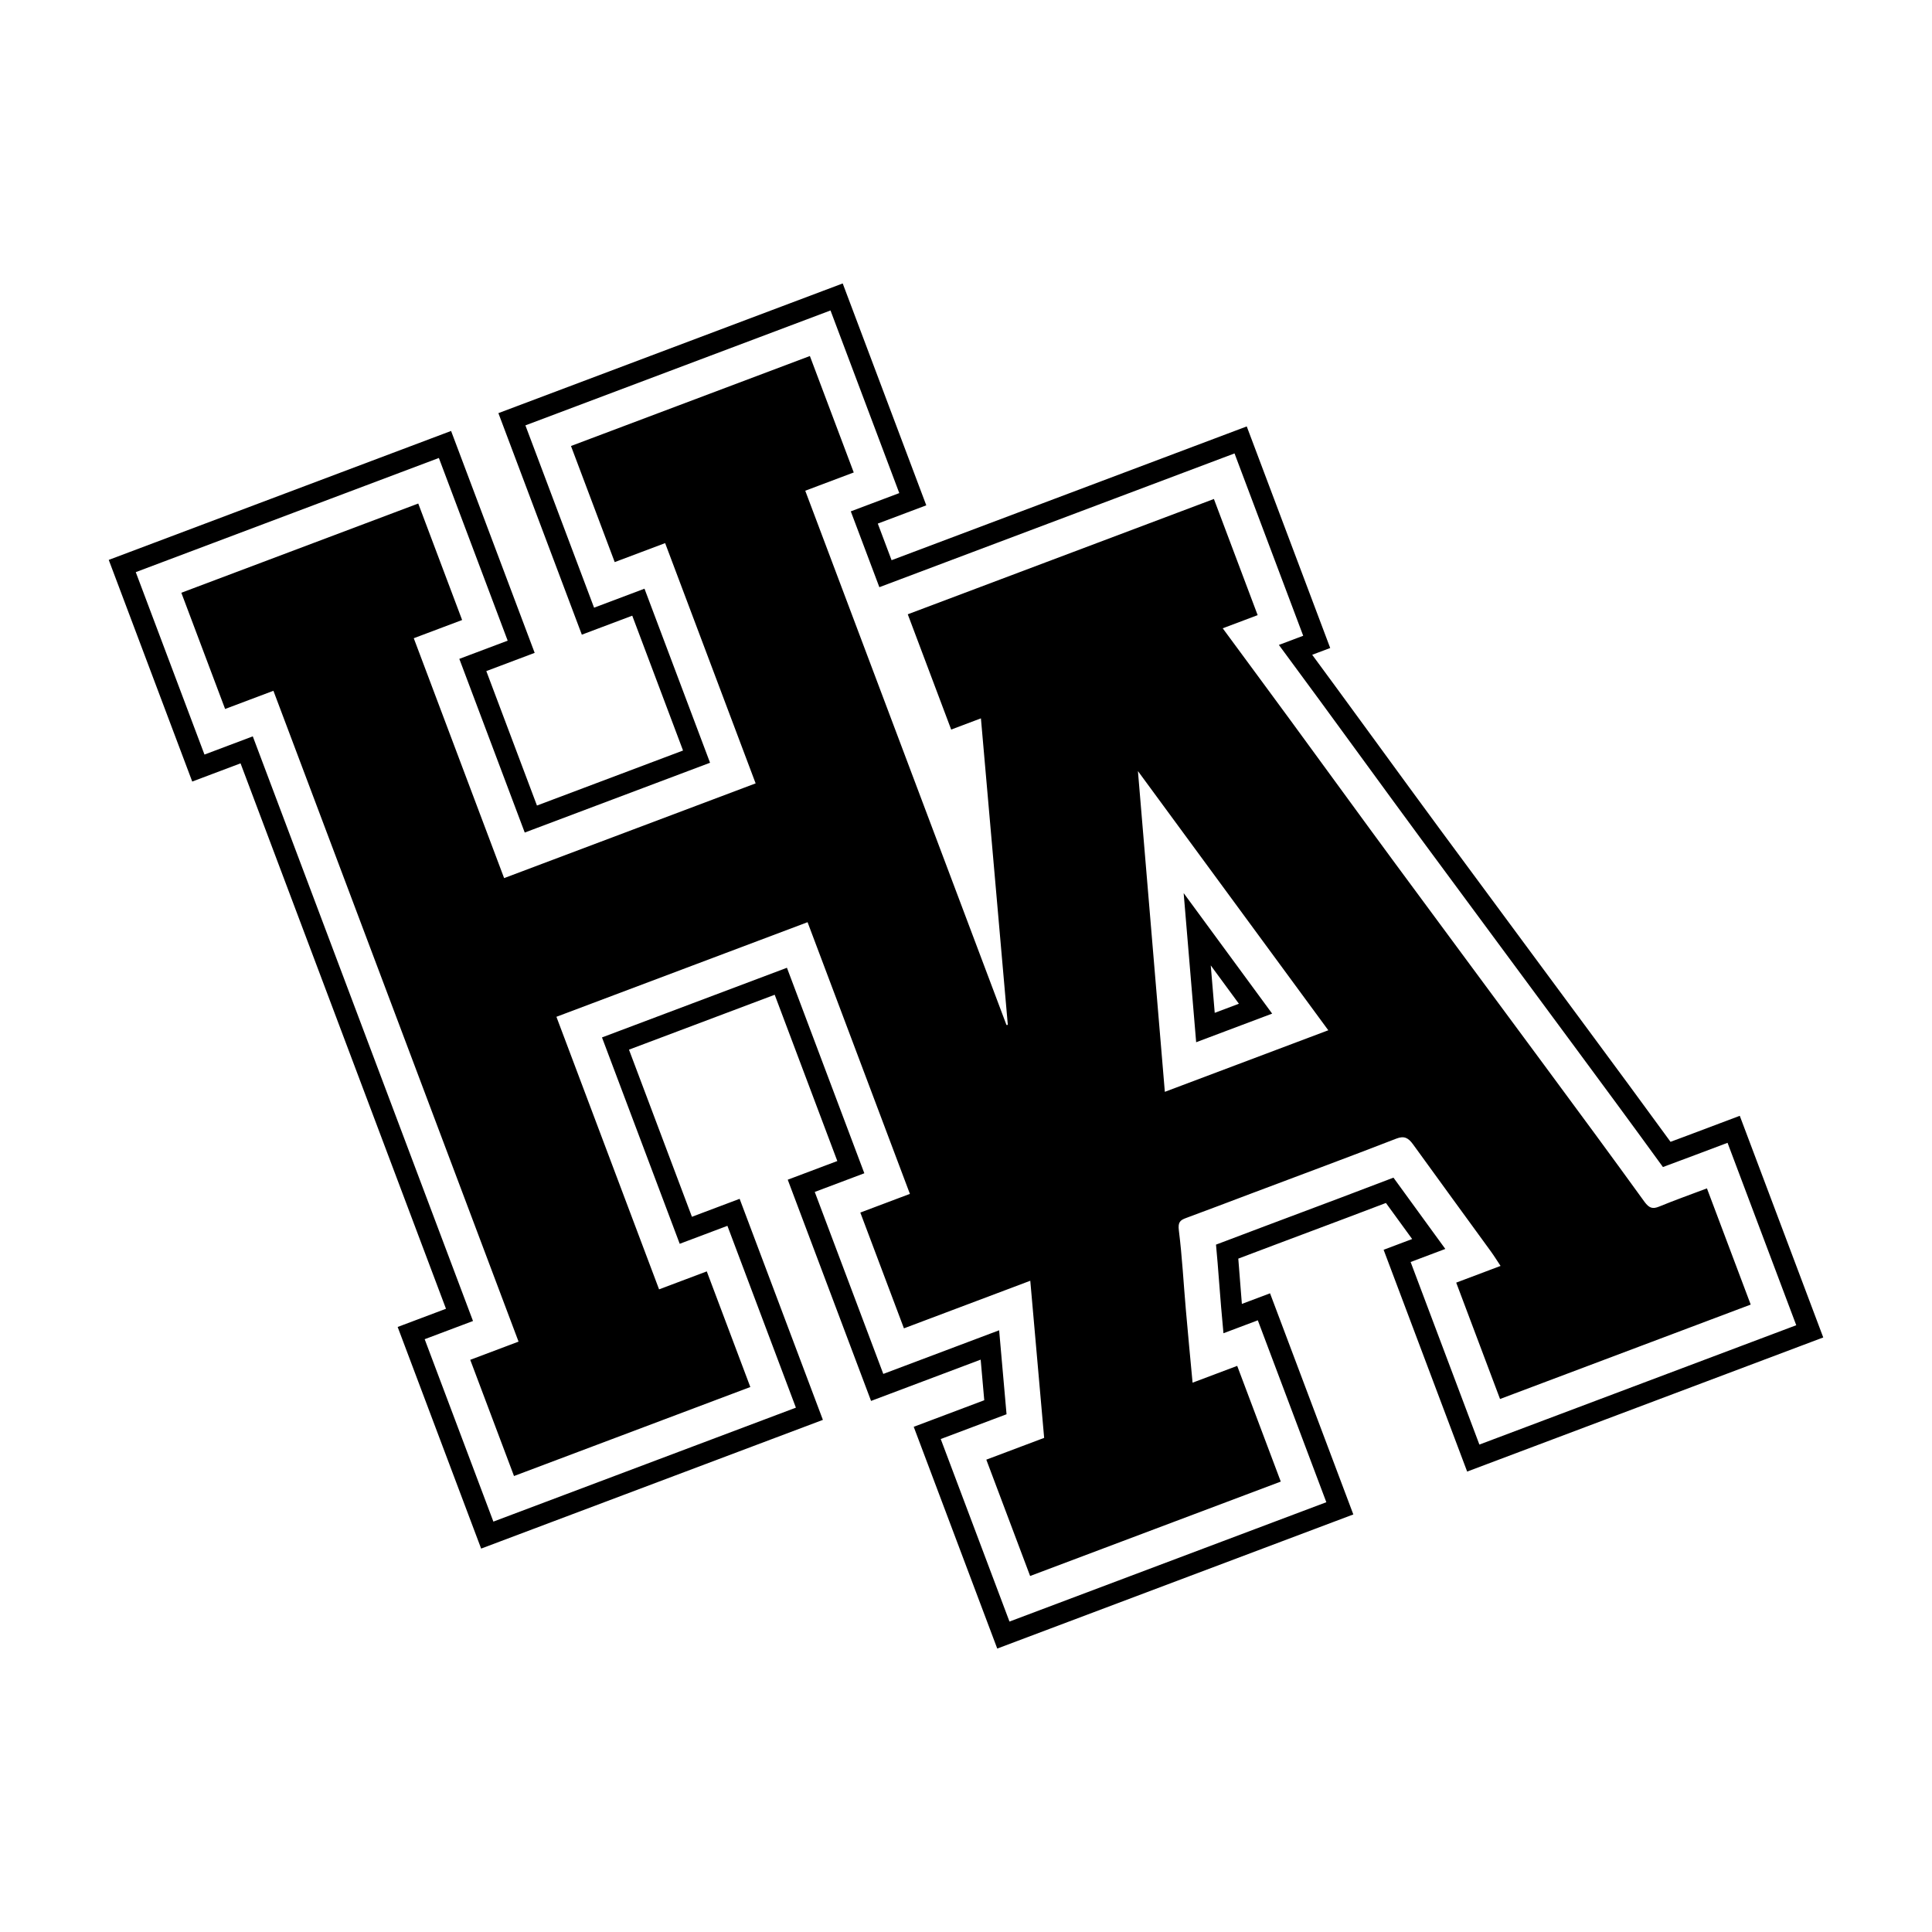 <?xml version="1.0" encoding="UTF-8"?>
<svg id="Layer_2" data-name="Layer 2" xmlns="http://www.w3.org/2000/svg" viewBox="0 0 1024 1024">
  <g id="Layer_3" data-name="Layer 3">
    <g>
      <rect width="1024" height="1024" style="fill: #fff;"/>
      <path d="M643.832,536.829l-2.107-25.141c4.965,6.764,9.936,13.536,14.917,20.315l-12.811,4.826h0ZM633.988,552.408l40.28-15.172c-15.064-20.505-30.013-40.865-44.984-61.256-.64-.87-1.282-1.743-1.921-2.614.966,11.514,5.381,64.203,6.625,79.042h0ZM704.024,546.063c-33.919-46.152-67.033-91.281-100.9-137.379,4.85,57.658,9.553,113.887,14.262,170.011,28.919-10.892,57.328-21.591,86.638-32.631h0ZM446.66,150.231l-10.397,3.916-161.708,60.907-10.395,3.916,3.914,10.396,36.394,96.625,3.917,10.396,10.397-3.916,16.326-6.15,26.918,71.469-77.426,29.162-26.843-71.266,15.235-5.737,10.396-3.916-3.915-10.397-36.47-96.827-3.916-10.395-10.397,3.914-160.654,60.513-10.396,3.915,3.916,10.395,36.417,96.689,3.915,10.396,10.399-3.916,15.213-5.73,108.885,289.082-15.216,5.732-10.398,3.913,3.916,10.396,36.416,96.679,3.914,10.394,10.396-3.917,160.342-60.391,10.397-3.916-3.917-10.395-36.297-96.37-3.917-10.4-10.397,3.916-14.886,5.608-33.366-88.585,77.235-29.091,33.192,88.124-15.884,5.98-10.395,3.917,3.917,10.396,36.329,96.458,3.917,10.395,10.395-3.916,47.702-17.968c.632,7.185,1.264,14.352,1.897,21.524l-26.986,10.163-10.397,3.916,3.916,10.396,36.437,96.746,3.916,10.393,10.395-3.916,167.941-63.255,10.394-3.915-3.915-10.393-36.314-96.417-3.916-10.394-10.393,3.915-4.535,1.707c-.369-4.279-.702-8.645-1.023-12.871-.275-3.65-.559-7.367-.873-11.136,2.637-.994,5.272-1.991,7.907-2.988,3.399-1.286,6.797-2.571,10.202-3.853,6.624-2.495,13.253-4.981,19.882-7.467,6.656-2.497,13.316-4.995,19.973-7.503,7.561-2.847,14.18-5.358,20.285-7.687,4.66,6.423,9.321,12.824,13.9,19.113l-4.73,1.781-10.398,3.918,3.916,10.394,36.448,96.764,3.914,10.395,10.397-3.918,167.945-63.255,10.396-3.916-3.914-10.396-36.414-96.682-3.917-10.396-10.397,3.915-17.542,6.608c-2.283.859-4.571,1.71-6.857,2.558l-.067.025c-.611.227-1.227.453-1.838.682-14.781-20.299-29.311-39.979-43.02-58.515-12.016-16.287-23.937-32.398-35.468-47.979-14.259-19.267-29.004-39.194-43.502-58.865-10.948-14.853-22.026-30.04-32.741-44.723l-.071-.101c-7.271-9.964-14.79-20.271-22.307-30.523-4.271-5.828-8.529-11.617-12.814-17.435l9.547-3.594-3.915-10.397-36.402-96.65-3.916-10.396-10.397,3.918-177.849,66.986-7.307-19.401,15.305-5.766,10.395-3.914-3.916-10.398-36.463-96.807-3.914-10.396h0ZM440.181,164.543l36.459,96.807-25.701,9.681,15.138,40.193,188.247-70.902,36.403,96.648-12.889,4.855c7.358,9.976,14.365,19.485,21.507,29.221,7.446,10.16,14.869,20.332,22.291,30.508,10.746,14.727,21.858,29.955,32.846,44.862,14.478,19.655,29.24,39.6,43.513,58.886,11.831,15.985,23.657,31.968,35.465,47.974,15.347,20.753,31.606,42.778,47.938,65.284.863-.328,1.754-.667,2.686-1.016,2.363-.89,4.732-1.769,7.099-2.646,2.306-.857,4.611-1.714,6.91-2.58l17.541-6.607,36.415,96.683-167.943,63.256-36.447-96.764,18.386-6.924c-1.897-2.604-3.793-5.207-5.69-7.812-7.153-9.821-14.504-19.911-21.792-29.973-8.261,3.175-17.289,6.604-28.193,10.71-6.651,2.506-13.305,5.001-19.957,7.495-6.635,2.491-13.267,4.977-19.897,7.473-3.411,1.284-6.812,2.573-10.217,3.86-3.423,1.297-6.841,2.591-10.265,3.881-1.954.736-3.79,1.424-5.529,2.076.639,6.558,1.132,13.049,1.617,19.396.339,4.495.692,9.139,1.088,13.653.407,4.64.82,9.262,1.249,13.927l18.21-6.859,36.316,96.416-167.94,63.256-36.437-96.746,34.879-13.135c-1.065-12.034-2.123-24.032-3.185-36.099-.246-2.796-.492-5.596-.74-8.403l-61.399,23.126-36.33-96.455,26.278-9.898-41.023-108.918-98.026,36.923,41.199,109.38,25.28-9.524,36.299,96.374-160.343,60.393-36.413-96.677,25.612-9.647-116.715-309.874-25.61,9.649-36.419-96.689,160.655-60.512,36.471,96.828-25.63,9.652,34.673,92.055,98.219-36.994-34.749-92.258-26.723,10.067-36.394-96.626,161.71-60.908h0ZM119.306,375.774c8.425-3.174,16.869-6.355,25.611-9.645,43.307,114.975,86.473,229.58,129.93,344.96-8.493,3.198-17.039,6.417-25.612,9.646,7.735,20.531,15.463,41.052,23.198,61.591,41.639-15.683,83.297-31.373,125.256-47.179-7.714-20.486-15.283-40.585-23.082-61.285-8.182,3.081-16.559,6.236-25.284,9.522-18.25-48.457-36.273-96.308-54.41-144.463,44.289-16.685,88.483-33.33,133.112-50.139,17.964,47.695,35.984,95.532,54.24,144.002-8.546,3.217-17.271,6.505-26.279,9.899,7.799,20.703,15.36,40.778,23.115,61.368,21.955-8.269,44.002-16.574,66.967-25.225,2.49,28.172,4.889,55.533,7.352,83.278-9.914,3.733-19.905,7.497-30.658,11.547,7.825,20.78,15.528,41.227,23.222,61.656,44.268-16.673,88.564-33.355,132.851-50.037-7.642-20.294-15.294-40.609-23.096-61.329-7.921,2.984-15.465,5.825-23.655,8.91-1.24-13.277-2.446-25.887-3.545-38.492-1.234-14.073-1.961-28.178-3.724-42.212-.556-4.38.71-5.434,3.806-6.572,11.801-4.344,23.528-8.831,35.293-13.263,25.41-9.571,50.874-19.003,76.214-28.837,4.107-1.591,6.303-.396,8.792,3.026,13.712,18.991,27.528,37.864,41.286,56.802,1.72,2.372,3.255,4.877,5.119,7.667-7.715,2.906-15.241,5.74-23.508,8.855,7.838,20.807,15.538,41.25,23.23,61.676,44.298-16.687,88.573-33.363,132.861-50.042-7.73-20.524-15.465-41.055-23.198-61.596-8.459,3.187-17.011,6.237-25.385,9.672-3.428,1.396-5.26.801-7.749-2.589-17.571-24.307-35.363-48.429-53.192-72.538-26.304-35.645-52.698-71.191-78.983-106.867-18.481-25.07-36.756-50.295-55.169-75.406-11.891-16.223-23.831-32.362-36.169-49.121,6.307-2.377,12.186-4.59,18.518-6.974-7.828-20.787-15.436-40.987-23.187-61.567-53.968,20.33-107.98,40.671-162.26,61.118,7.611,20.202,15.171,40.28,23.01,61.091,4.924-1.858,9.994-3.766,15.761-5.938,4.824,54.815,9.563,108.622,14.258,162.461-.248.03-.455.058-.706.079-35.504-94.264-71.003-188.512-106.663-283.187,8.499-3.199,16.714-6.293,25.703-9.68-7.851-20.84-15.552-41.282-23.248-61.719-42.223,15.904-84.407,31.792-126.62,47.692,7.649,20.308,15.304,40.623,23.178,61.536,9.076-3.419,17.789-6.702,26.725-10.065,16.094,42.731,31.955,84.839,47.966,127.348-44.343,16.701-88.664,33.394-133.305,50.209-15.911-42.247-31.823-84.491-47.889-127.144,8.399-3.164,16.631-6.265,25.628-9.654-7.854-20.855-15.554-41.303-23.252-61.739-41.854,15.766-83.718,31.532-125.571,47.296,7.781,20.659,15.487,41.119,23.202,61.6h0Z" style="fill-rule: evenodd;"/>
    </g>
  </g>
</svg>